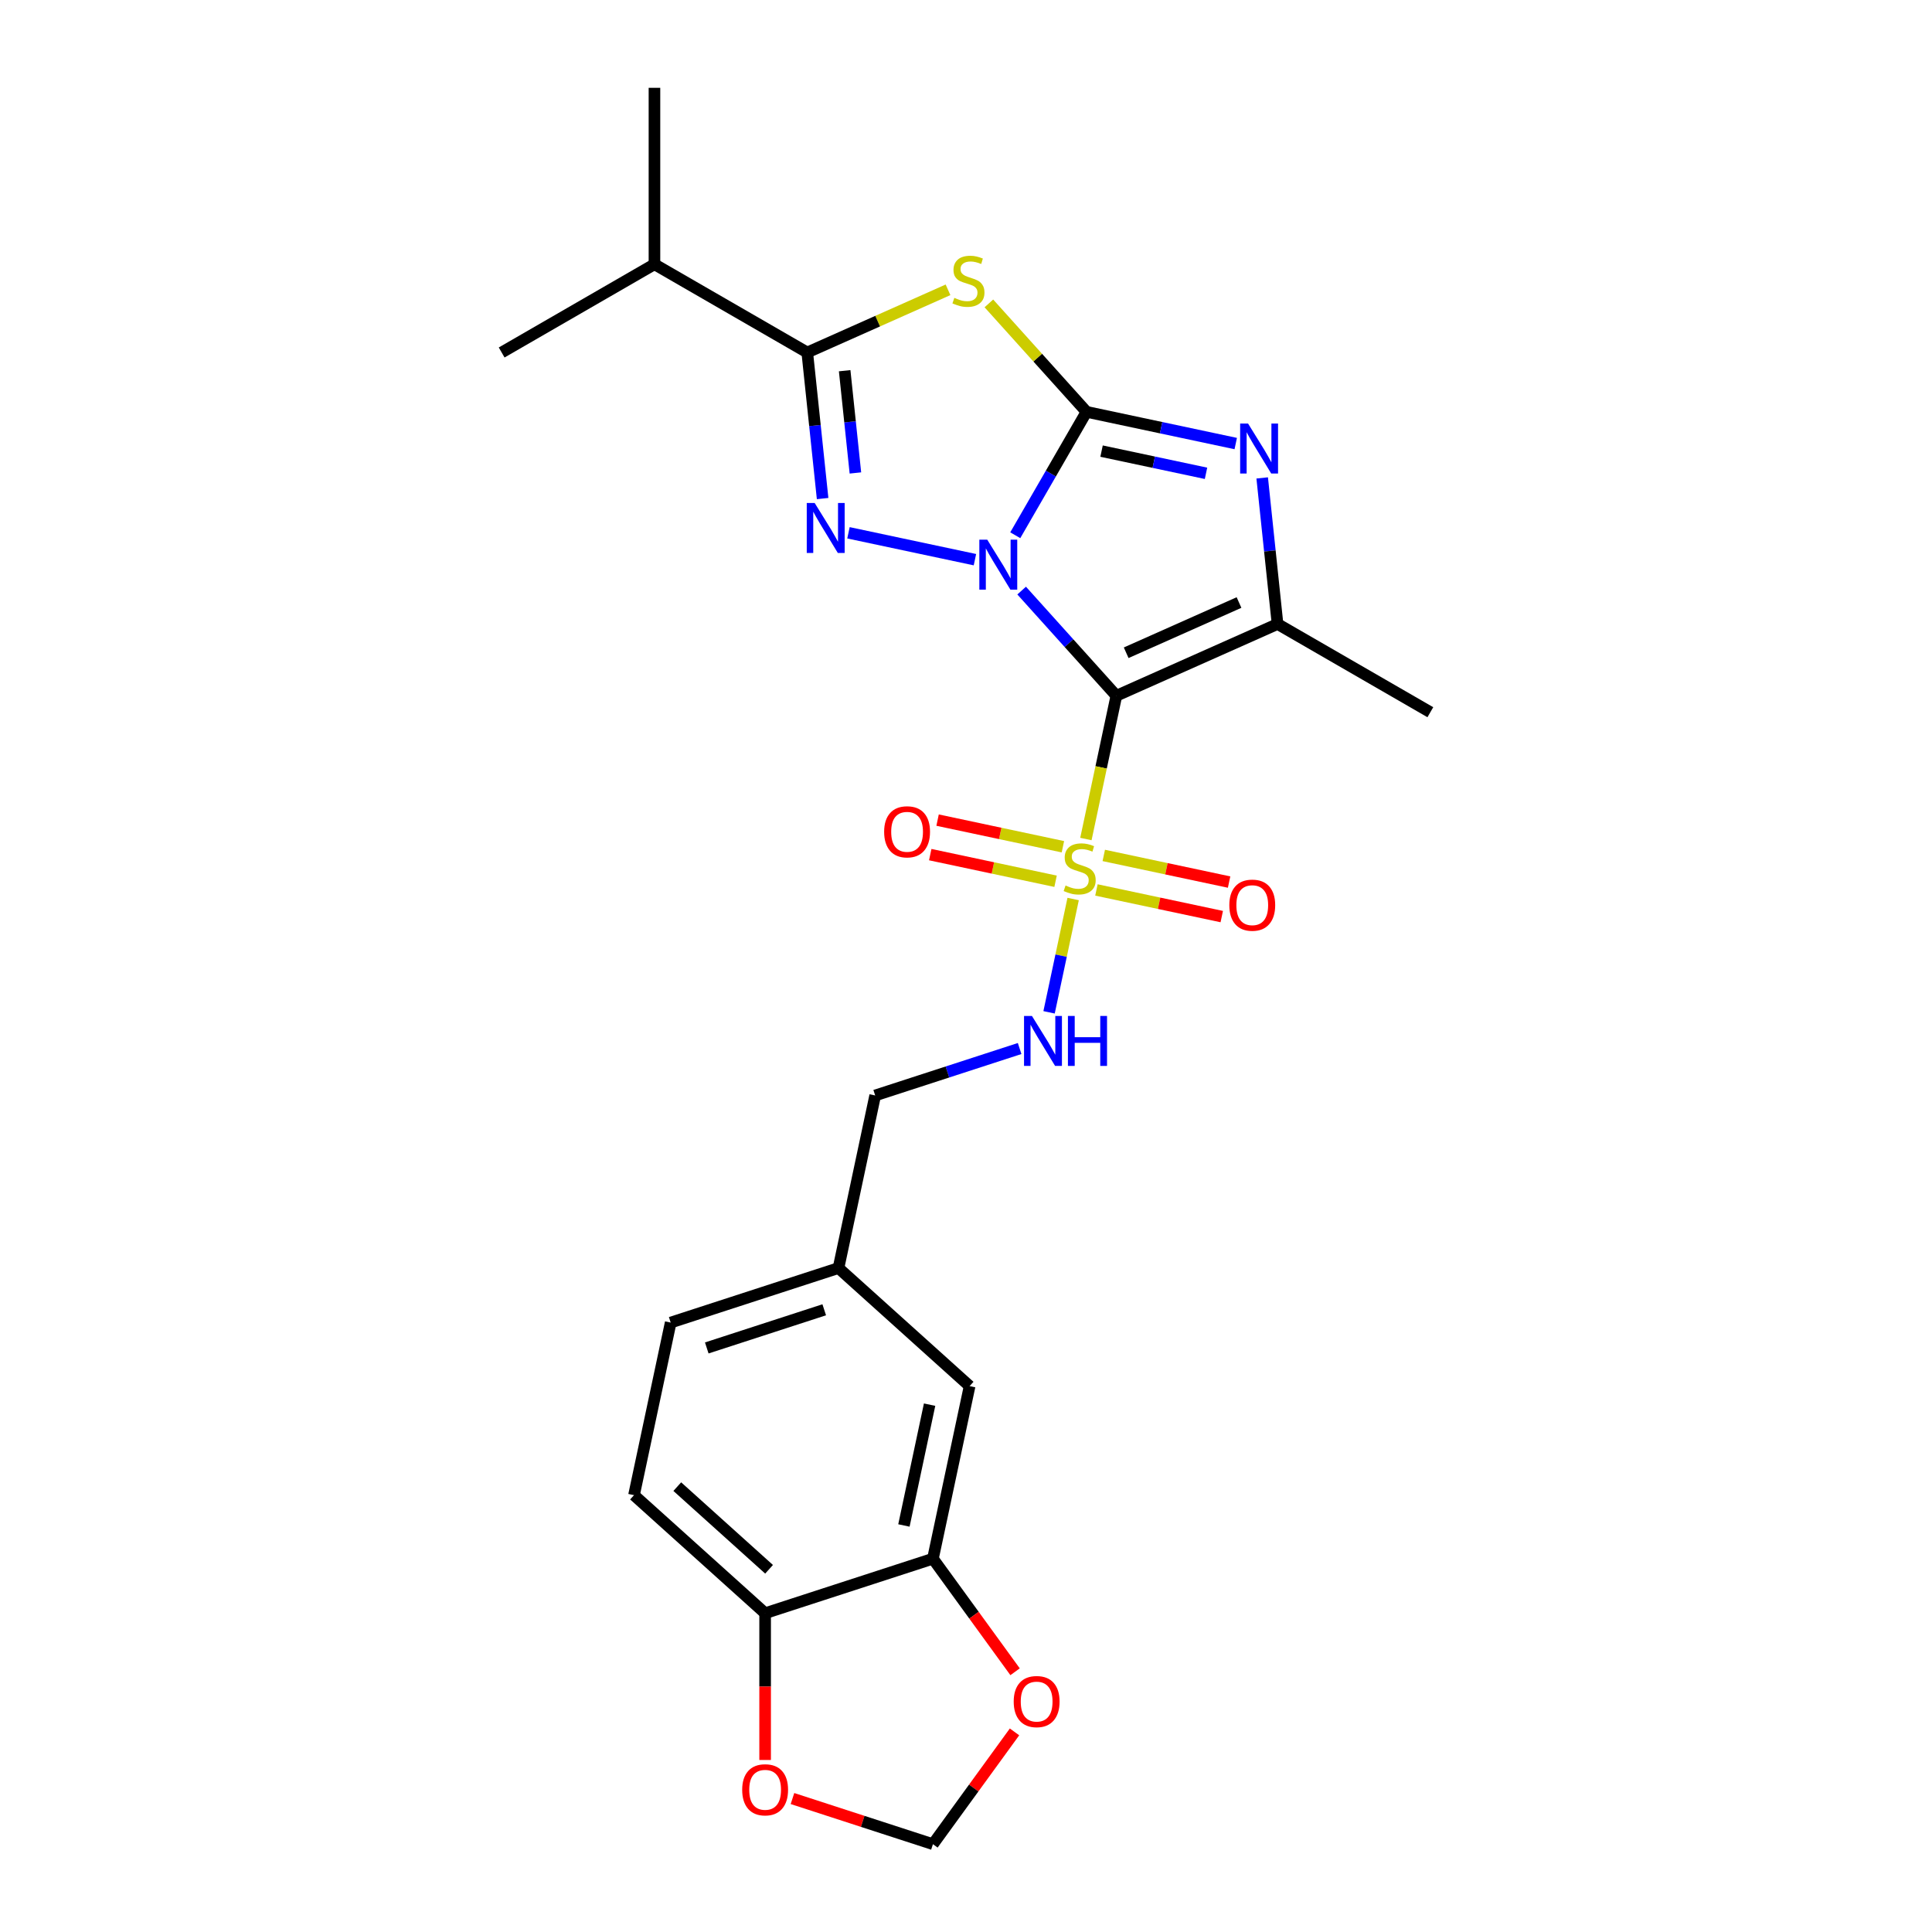 <?xml version='1.0' encoding='iso-8859-1'?>
<svg version='1.1' baseProfile='full'
              xmlns='http://www.w3.org/2000/svg'
                      xmlns:rdkit='http://www.rdkit.org/xml'
                      xmlns:xlink='http://www.w3.org/1999/xlink'
                  xml:space='preserve'
width='1000px' height='1000px' viewBox='0 0 1000 1000'>
<!-- END OF HEADER -->
<rect style='opacity:1.0;fill:#FFFFFF;stroke:none' width='1000' height='1000' x='0' y='0'> </rect>
<path class='bond-0' d='M 528.805,305.686 L 553.314,332.906' style='fill:none;fill-rule:evenodd;stroke:#0000FF;stroke-width:6px;stroke-linecap:butt;stroke-linejoin:miter;stroke-opacity:1' />
<path class='bond-0' d='M 553.314,332.906 L 577.823,360.125' style='fill:none;fill-rule:evenodd;stroke:#000000;stroke-width:6px;stroke-linecap:butt;stroke-linejoin:miter;stroke-opacity:1' />
<path class='bond-1' d='M 525.498,277.042 L 543.937,245.104' style='fill:none;fill-rule:evenodd;stroke:#0000FF;stroke-width:6px;stroke-linecap:butt;stroke-linejoin:miter;stroke-opacity:1' />
<path class='bond-1' d='M 543.937,245.104 L 562.377,213.166' style='fill:none;fill-rule:evenodd;stroke:#000000;stroke-width:6px;stroke-linecap:butt;stroke-linejoin:miter;stroke-opacity:1' />
<path class='bond-2' d='M 504.622,289.687 L 439.166,275.774' style='fill:none;fill-rule:evenodd;stroke:#0000FF;stroke-width:6px;stroke-linecap:butt;stroke-linejoin:miter;stroke-opacity:1' />
<path class='bond-3' d='M 577.823,360.125 L 569.942,397.201' style='fill:none;fill-rule:evenodd;stroke:#000000;stroke-width:6px;stroke-linecap:butt;stroke-linejoin:miter;stroke-opacity:1' />
<path class='bond-3' d='M 569.942,397.201 L 562.061,434.277' style='fill:none;fill-rule:evenodd;stroke:#CCCC00;stroke-width:6px;stroke-linecap:butt;stroke-linejoin:miter;stroke-opacity:1' />
<path class='bond-6' d='M 577.823,360.125 L 661.253,322.98' style='fill:none;fill-rule:evenodd;stroke:#000000;stroke-width:6px;stroke-linecap:butt;stroke-linejoin:miter;stroke-opacity:1' />
<path class='bond-6' d='M 582.908,337.867 L 641.31,311.866' style='fill:none;fill-rule:evenodd;stroke:#000000;stroke-width:6px;stroke-linecap:butt;stroke-linejoin:miter;stroke-opacity:1' />
<path class='bond-4' d='M 562.377,213.166 L 537.11,185.105' style='fill:none;fill-rule:evenodd;stroke:#000000;stroke-width:6px;stroke-linecap:butt;stroke-linejoin:miter;stroke-opacity:1' />
<path class='bond-4' d='M 537.11,185.105 L 511.843,157.043' style='fill:none;fill-rule:evenodd;stroke:#CCCC00;stroke-width:6px;stroke-linecap:butt;stroke-linejoin:miter;stroke-opacity:1' />
<path class='bond-5' d='M 562.377,213.166 L 600.996,221.375' style='fill:none;fill-rule:evenodd;stroke:#000000;stroke-width:6px;stroke-linecap:butt;stroke-linejoin:miter;stroke-opacity:1' />
<path class='bond-5' d='M 600.996,221.375 L 639.616,229.584' style='fill:none;fill-rule:evenodd;stroke:#0000FF;stroke-width:6px;stroke-linecap:butt;stroke-linejoin:miter;stroke-opacity:1' />
<path class='bond-5' d='M 570.165,233.495 L 597.199,239.241' style='fill:none;fill-rule:evenodd;stroke:#000000;stroke-width:6px;stroke-linecap:butt;stroke-linejoin:miter;stroke-opacity:1' />
<path class='bond-5' d='M 597.199,239.241 L 624.232,244.987' style='fill:none;fill-rule:evenodd;stroke:#0000FF;stroke-width:6px;stroke-linecap:butt;stroke-linejoin:miter;stroke-opacity:1' />
<path class='bond-7' d='M 425.784,258.054 L 421.811,220.249' style='fill:none;fill-rule:evenodd;stroke:#0000FF;stroke-width:6px;stroke-linecap:butt;stroke-linejoin:miter;stroke-opacity:1' />
<path class='bond-7' d='M 421.811,220.249 L 417.837,182.444' style='fill:none;fill-rule:evenodd;stroke:#000000;stroke-width:6px;stroke-linecap:butt;stroke-linejoin:miter;stroke-opacity:1' />
<path class='bond-7' d='M 442.757,244.803 L 439.976,218.34' style='fill:none;fill-rule:evenodd;stroke:#0000FF;stroke-width:6px;stroke-linecap:butt;stroke-linejoin:miter;stroke-opacity:1' />
<path class='bond-7' d='M 439.976,218.34 L 437.195,191.876' style='fill:none;fill-rule:evenodd;stroke:#000000;stroke-width:6px;stroke-linecap:butt;stroke-linejoin:miter;stroke-opacity:1' />
<path class='bond-8' d='M 555.461,465.328 L 549.228,494.652' style='fill:none;fill-rule:evenodd;stroke:#CCCC00;stroke-width:6px;stroke-linecap:butt;stroke-linejoin:miter;stroke-opacity:1' />
<path class='bond-8' d='M 549.228,494.652 L 542.995,523.977' style='fill:none;fill-rule:evenodd;stroke:#0000FF;stroke-width:6px;stroke-linecap:butt;stroke-linejoin:miter;stroke-opacity:1' />
<path class='bond-10' d='M 550.158,438.275 L 517.724,431.381' style='fill:none;fill-rule:evenodd;stroke:#CCCC00;stroke-width:6px;stroke-linecap:butt;stroke-linejoin:miter;stroke-opacity:1' />
<path class='bond-10' d='M 517.724,431.381 L 485.289,424.486' style='fill:none;fill-rule:evenodd;stroke:#FF0000;stroke-width:6px;stroke-linecap:butt;stroke-linejoin:miter;stroke-opacity:1' />
<path class='bond-10' d='M 546.361,456.141 L 513.926,449.247' style='fill:none;fill-rule:evenodd;stroke:#CCCC00;stroke-width:6px;stroke-linecap:butt;stroke-linejoin:miter;stroke-opacity:1' />
<path class='bond-10' d='M 513.926,449.247 L 481.491,442.352' style='fill:none;fill-rule:evenodd;stroke:#FF0000;stroke-width:6px;stroke-linecap:butt;stroke-linejoin:miter;stroke-opacity:1' />
<path class='bond-11' d='M 567.512,460.637 L 599.947,467.531' style='fill:none;fill-rule:evenodd;stroke:#CCCC00;stroke-width:6px;stroke-linecap:butt;stroke-linejoin:miter;stroke-opacity:1' />
<path class='bond-11' d='M 599.947,467.531 L 632.381,474.425' style='fill:none;fill-rule:evenodd;stroke:#FF0000;stroke-width:6px;stroke-linecap:butt;stroke-linejoin:miter;stroke-opacity:1' />
<path class='bond-11' d='M 571.309,442.771 L 603.744,449.665' style='fill:none;fill-rule:evenodd;stroke:#CCCC00;stroke-width:6px;stroke-linecap:butt;stroke-linejoin:miter;stroke-opacity:1' />
<path class='bond-11' d='M 603.744,449.665 L 636.179,456.559' style='fill:none;fill-rule:evenodd;stroke:#FF0000;stroke-width:6px;stroke-linecap:butt;stroke-linejoin:miter;stroke-opacity:1' />
<path class='bond-25' d='M 490.692,150.006 L 454.265,166.225' style='fill:none;fill-rule:evenodd;stroke:#CCCC00;stroke-width:6px;stroke-linecap:butt;stroke-linejoin:miter;stroke-opacity:1' />
<path class='bond-25' d='M 454.265,166.225 L 417.837,182.444' style='fill:none;fill-rule:evenodd;stroke:#000000;stroke-width:6px;stroke-linecap:butt;stroke-linejoin:miter;stroke-opacity:1' />
<path class='bond-26' d='M 653.306,247.369 L 657.28,285.174' style='fill:none;fill-rule:evenodd;stroke:#0000FF;stroke-width:6px;stroke-linecap:butt;stroke-linejoin:miter;stroke-opacity:1' />
<path class='bond-26' d='M 657.28,285.174 L 661.253,322.98' style='fill:none;fill-rule:evenodd;stroke:#000000;stroke-width:6px;stroke-linecap:butt;stroke-linejoin:miter;stroke-opacity:1' />
<path class='bond-21' d='M 661.253,322.98 L 740.344,368.643' style='fill:none;fill-rule:evenodd;stroke:#000000;stroke-width:6px;stroke-linecap:butt;stroke-linejoin:miter;stroke-opacity:1' />
<path class='bond-17' d='M 417.837,182.444 L 338.747,136.781' style='fill:none;fill-rule:evenodd;stroke:#000000;stroke-width:6px;stroke-linecap:butt;stroke-linejoin:miter;stroke-opacity:1' />
<path class='bond-19' d='M 527.756,542.715 L 490.373,554.861' style='fill:none;fill-rule:evenodd;stroke:#0000FF;stroke-width:6px;stroke-linecap:butt;stroke-linejoin:miter;stroke-opacity:1' />
<path class='bond-19' d='M 490.373,554.861 L 452.991,567.007' style='fill:none;fill-rule:evenodd;stroke:#000000;stroke-width:6px;stroke-linecap:butt;stroke-linejoin:miter;stroke-opacity:1' />
<path class='bond-9' d='M 482.884,806.777 L 501.872,717.447' style='fill:none;fill-rule:evenodd;stroke:#000000;stroke-width:6px;stroke-linecap:butt;stroke-linejoin:miter;stroke-opacity:1' />
<path class='bond-9' d='M 467.866,789.58 L 481.158,727.049' style='fill:none;fill-rule:evenodd;stroke:#000000;stroke-width:6px;stroke-linecap:butt;stroke-linejoin:miter;stroke-opacity:1' />
<path class='bond-13' d='M 482.884,806.777 L 504.144,836.039' style='fill:none;fill-rule:evenodd;stroke:#000000;stroke-width:6px;stroke-linecap:butt;stroke-linejoin:miter;stroke-opacity:1' />
<path class='bond-13' d='M 504.144,836.039 L 525.404,865.3' style='fill:none;fill-rule:evenodd;stroke:#FF0000;stroke-width:6px;stroke-linecap:butt;stroke-linejoin:miter;stroke-opacity:1' />
<path class='bond-27' d='M 482.884,806.777 L 396.028,834.998' style='fill:none;fill-rule:evenodd;stroke:#000000;stroke-width:6px;stroke-linecap:butt;stroke-linejoin:miter;stroke-opacity:1' />
<path class='bond-12' d='M 396.028,834.998 L 328.16,773.889' style='fill:none;fill-rule:evenodd;stroke:#000000;stroke-width:6px;stroke-linecap:butt;stroke-linejoin:miter;stroke-opacity:1' />
<path class='bond-12' d='M 398.069,812.258 L 350.562,769.482' style='fill:none;fill-rule:evenodd;stroke:#000000;stroke-width:6px;stroke-linecap:butt;stroke-linejoin:miter;stroke-opacity:1' />
<path class='bond-14' d='M 396.028,834.998 L 396.028,872.981' style='fill:none;fill-rule:evenodd;stroke:#000000;stroke-width:6px;stroke-linecap:butt;stroke-linejoin:miter;stroke-opacity:1' />
<path class='bond-14' d='M 396.028,872.981 L 396.028,910.963' style='fill:none;fill-rule:evenodd;stroke:#FF0000;stroke-width:6px;stroke-linecap:butt;stroke-linejoin:miter;stroke-opacity:1' />
<path class='bond-15' d='M 525.112,896.424 L 503.998,925.485' style='fill:none;fill-rule:evenodd;stroke:#FF0000;stroke-width:6px;stroke-linecap:butt;stroke-linejoin:miter;stroke-opacity:1' />
<path class='bond-15' d='M 503.998,925.485 L 482.884,954.545' style='fill:none;fill-rule:evenodd;stroke:#000000;stroke-width:6px;stroke-linecap:butt;stroke-linejoin:miter;stroke-opacity:1' />
<path class='bond-28' d='M 410.183,930.924 L 446.534,942.735' style='fill:none;fill-rule:evenodd;stroke:#FF0000;stroke-width:6px;stroke-linecap:butt;stroke-linejoin:miter;stroke-opacity:1' />
<path class='bond-28' d='M 446.534,942.735 L 482.884,954.545' style='fill:none;fill-rule:evenodd;stroke:#000000;stroke-width:6px;stroke-linecap:butt;stroke-linejoin:miter;stroke-opacity:1' />
<path class='bond-16' d='M 501.872,717.447 L 434.003,656.338' style='fill:none;fill-rule:evenodd;stroke:#000000;stroke-width:6px;stroke-linecap:butt;stroke-linejoin:miter;stroke-opacity:1' />
<path class='bond-23' d='M 338.747,136.781 L 338.747,45.455' style='fill:none;fill-rule:evenodd;stroke:#000000;stroke-width:6px;stroke-linecap:butt;stroke-linejoin:miter;stroke-opacity:1' />
<path class='bond-24' d='M 338.747,136.781 L 259.656,182.444' style='fill:none;fill-rule:evenodd;stroke:#000000;stroke-width:6px;stroke-linecap:butt;stroke-linejoin:miter;stroke-opacity:1' />
<path class='bond-18' d='M 328.16,773.889 L 347.147,684.559' style='fill:none;fill-rule:evenodd;stroke:#000000;stroke-width:6px;stroke-linecap:butt;stroke-linejoin:miter;stroke-opacity:1' />
<path class='bond-20' d='M 452.991,567.007 L 434.003,656.338' style='fill:none;fill-rule:evenodd;stroke:#000000;stroke-width:6px;stroke-linecap:butt;stroke-linejoin:miter;stroke-opacity:1' />
<path class='bond-22' d='M 434.003,656.338 L 347.147,684.559' style='fill:none;fill-rule:evenodd;stroke:#000000;stroke-width:6px;stroke-linecap:butt;stroke-linejoin:miter;stroke-opacity:1' />
<path class='bond-22' d='M 426.619,677.942 L 365.82,697.697' style='fill:none;fill-rule:evenodd;stroke:#000000;stroke-width:6px;stroke-linecap:butt;stroke-linejoin:miter;stroke-opacity:1' />
<path  class='atom-0' d='M 510.997 279.325
L 519.472 293.024
Q 520.312 294.376, 521.664 296.823
Q 523.015 299.271, 523.088 299.417
L 523.088 279.325
L 526.522 279.325
L 526.522 305.189
L 522.979 305.189
L 513.883 290.211
Q 512.823 288.458, 511.691 286.449
Q 510.595 284.439, 510.266 283.818
L 510.266 305.189
L 506.905 305.189
L 506.905 279.325
L 510.997 279.325
' fill='#0000FF'/>
<path  class='atom-3' d='M 421.667 260.337
L 430.142 274.036
Q 430.982 275.388, 432.333 277.836
Q 433.685 280.283, 433.758 280.429
L 433.758 260.337
L 437.192 260.337
L 437.192 286.201
L 433.648 286.201
L 424.552 271.224
Q 423.493 269.47, 422.361 267.461
Q 421.265 265.452, 420.936 264.831
L 420.936 286.201
L 417.575 286.201
L 417.575 260.337
L 421.667 260.337
' fill='#0000FF'/>
<path  class='atom-4' d='M 551.529 458.333
Q 551.821 458.442, 553.027 458.954
Q 554.232 459.465, 555.547 459.794
Q 556.899 460.086, 558.214 460.086
Q 560.662 460.086, 562.086 458.917
Q 563.511 457.712, 563.511 455.629
Q 563.511 454.205, 562.78 453.328
Q 562.086 452.451, 560.99 451.976
Q 559.894 451.501, 558.068 450.953
Q 555.767 450.259, 554.378 449.602
Q 553.027 448.944, 552.04 447.556
Q 551.091 446.168, 551.091 443.83
Q 551.091 440.579, 553.282 438.57
Q 555.511 436.56, 559.894 436.56
Q 562.89 436.56, 566.287 437.985
L 565.447 440.798
Q 562.342 439.519, 560.004 439.519
Q 557.483 439.519, 556.095 440.579
Q 554.707 441.602, 554.744 443.392
Q 554.744 444.78, 555.438 445.62
Q 556.168 446.46, 557.191 446.935
Q 558.251 447.41, 560.004 447.958
Q 562.342 448.689, 563.73 449.419
Q 565.118 450.15, 566.105 451.648
Q 567.127 453.109, 567.127 455.629
Q 567.127 459.209, 564.716 461.145
Q 562.342 463.045, 558.36 463.045
Q 556.059 463.045, 554.305 462.534
Q 552.588 462.059, 550.543 461.218
L 551.529 458.333
' fill='#CCCC00'/>
<path  class='atom-5' d='M 493.962 154.175
Q 494.254 154.284, 495.459 154.796
Q 496.665 155.307, 497.98 155.636
Q 499.332 155.928, 500.647 155.928
Q 503.094 155.928, 504.519 154.759
Q 505.944 153.554, 505.944 151.472
Q 505.944 150.047, 505.213 149.17
Q 504.519 148.293, 503.423 147.818
Q 502.327 147.344, 500.501 146.796
Q 498.199 146.102, 496.811 145.444
Q 495.459 144.786, 494.473 143.398
Q 493.523 142.01, 493.523 139.672
Q 493.523 136.421, 495.715 134.412
Q 497.944 132.403, 502.327 132.403
Q 505.323 132.403, 508.72 133.827
L 507.88 136.64
Q 504.775 135.362, 502.437 135.362
Q 499.916 135.362, 498.528 136.421
Q 497.14 137.444, 497.176 139.234
Q 497.176 140.622, 497.87 141.462
Q 498.601 142.302, 499.624 142.777
Q 500.683 143.252, 502.437 143.8
Q 504.775 144.531, 506.163 145.261
Q 507.551 145.992, 508.537 147.49
Q 509.56 148.951, 509.56 151.472
Q 509.56 155.052, 507.149 156.988
Q 504.775 158.887, 500.793 158.887
Q 498.491 158.887, 496.738 158.376
Q 495.021 157.901, 492.975 157.061
L 493.962 154.175
' fill='#CCCC00'/>
<path  class='atom-6' d='M 645.99 219.222
L 654.465 232.921
Q 655.305 234.273, 656.657 236.72
Q 658.009 239.168, 658.082 239.314
L 658.082 219.222
L 661.516 219.222
L 661.516 245.086
L 657.972 245.086
L 648.876 230.108
Q 647.817 228.355, 646.684 226.346
Q 645.588 224.337, 645.259 223.716
L 645.259 245.086
L 641.899 245.086
L 641.899 219.222
L 645.99 219.222
' fill='#0000FF'/>
<path  class='atom-9' d='M 534.13 525.854
L 542.605 539.553
Q 543.446 540.905, 544.797 543.352
Q 546.149 545.8, 546.222 545.946
L 546.222 525.854
L 549.656 525.854
L 549.656 551.718
L 546.112 551.718
L 537.016 536.74
Q 535.957 534.987, 534.824 532.978
Q 533.729 530.968, 533.4 530.347
L 533.4 551.718
L 530.039 551.718
L 530.039 525.854
L 534.13 525.854
' fill='#0000FF'/>
<path  class='atom-9' d='M 552.761 525.854
L 556.268 525.854
L 556.268 536.85
L 569.492 536.85
L 569.492 525.854
L 572.999 525.854
L 572.999 551.718
L 569.492 551.718
L 569.492 539.772
L 556.268 539.772
L 556.268 551.718
L 552.761 551.718
L 552.761 525.854
' fill='#0000FF'/>
<path  class='atom-11' d='M 457.632 430.541
Q 457.632 424.331, 460.701 420.86
Q 463.77 417.39, 469.505 417.39
Q 475.24 417.39, 478.309 420.86
Q 481.377 424.331, 481.377 430.541
Q 481.377 436.824, 478.272 440.404
Q 475.167 443.948, 469.505 443.948
Q 463.806 443.948, 460.701 440.404
Q 457.632 436.861, 457.632 430.541
M 469.505 441.025
Q 473.45 441.025, 475.569 438.395
Q 477.724 435.728, 477.724 430.541
Q 477.724 425.463, 475.569 422.906
Q 473.45 420.313, 469.505 420.313
Q 465.56 420.313, 463.404 422.87
Q 461.285 425.427, 461.285 430.541
Q 461.285 435.765, 463.404 438.395
Q 465.56 441.025, 469.505 441.025
' fill='#FF0000'/>
<path  class='atom-12' d='M 636.293 468.517
Q 636.293 462.306, 639.362 458.836
Q 642.43 455.366, 648.165 455.366
Q 653.901 455.366, 656.969 458.836
Q 660.038 462.306, 660.038 468.517
Q 660.038 474.8, 656.933 478.38
Q 653.828 481.923, 648.165 481.923
Q 642.467 481.923, 639.362 478.38
Q 636.293 474.836, 636.293 468.517
M 648.165 479.001
Q 652.111 479.001, 654.229 476.371
Q 656.385 473.704, 656.385 468.517
Q 656.385 463.439, 654.229 460.882
Q 652.111 458.288, 648.165 458.288
Q 644.22 458.288, 642.065 460.845
Q 639.946 463.402, 639.946 468.517
Q 639.946 473.74, 642.065 476.371
Q 644.22 479.001, 648.165 479.001
' fill='#FF0000'/>
<path  class='atom-14' d='M 524.692 880.734
Q 524.692 874.524, 527.76 871.054
Q 530.829 867.583, 536.564 867.583
Q 542.299 867.583, 545.368 871.054
Q 548.437 874.524, 548.437 880.734
Q 548.437 887.017, 545.331 890.597
Q 542.226 894.141, 536.564 894.141
Q 530.865 894.141, 527.76 890.597
Q 524.692 887.054, 524.692 880.734
M 536.564 891.218
Q 540.509 891.218, 542.628 888.588
Q 544.784 885.922, 544.784 880.734
Q 544.784 875.657, 542.628 873.099
Q 540.509 870.506, 536.564 870.506
Q 532.619 870.506, 530.464 873.063
Q 528.345 875.62, 528.345 880.734
Q 528.345 885.958, 530.464 888.588
Q 532.619 891.218, 536.564 891.218
' fill='#FF0000'/>
<path  class='atom-15' d='M 384.156 926.397
Q 384.156 920.187, 387.224 916.717
Q 390.293 913.246, 396.028 913.246
Q 401.763 913.246, 404.832 916.717
Q 407.9 920.187, 407.9 926.397
Q 407.9 932.68, 404.795 936.26
Q 401.69 939.804, 396.028 939.804
Q 390.329 939.804, 387.224 936.26
Q 384.156 932.717, 384.156 926.397
M 396.028 936.881
Q 399.973 936.881, 402.092 934.251
Q 404.247 931.585, 404.247 926.397
Q 404.247 921.32, 402.092 918.762
Q 399.973 916.169, 396.028 916.169
Q 392.083 916.169, 389.927 918.726
Q 387.809 921.283, 387.809 926.397
Q 387.809 931.621, 389.927 934.251
Q 392.083 936.881, 396.028 936.881
' fill='#FF0000'/>
</svg>
